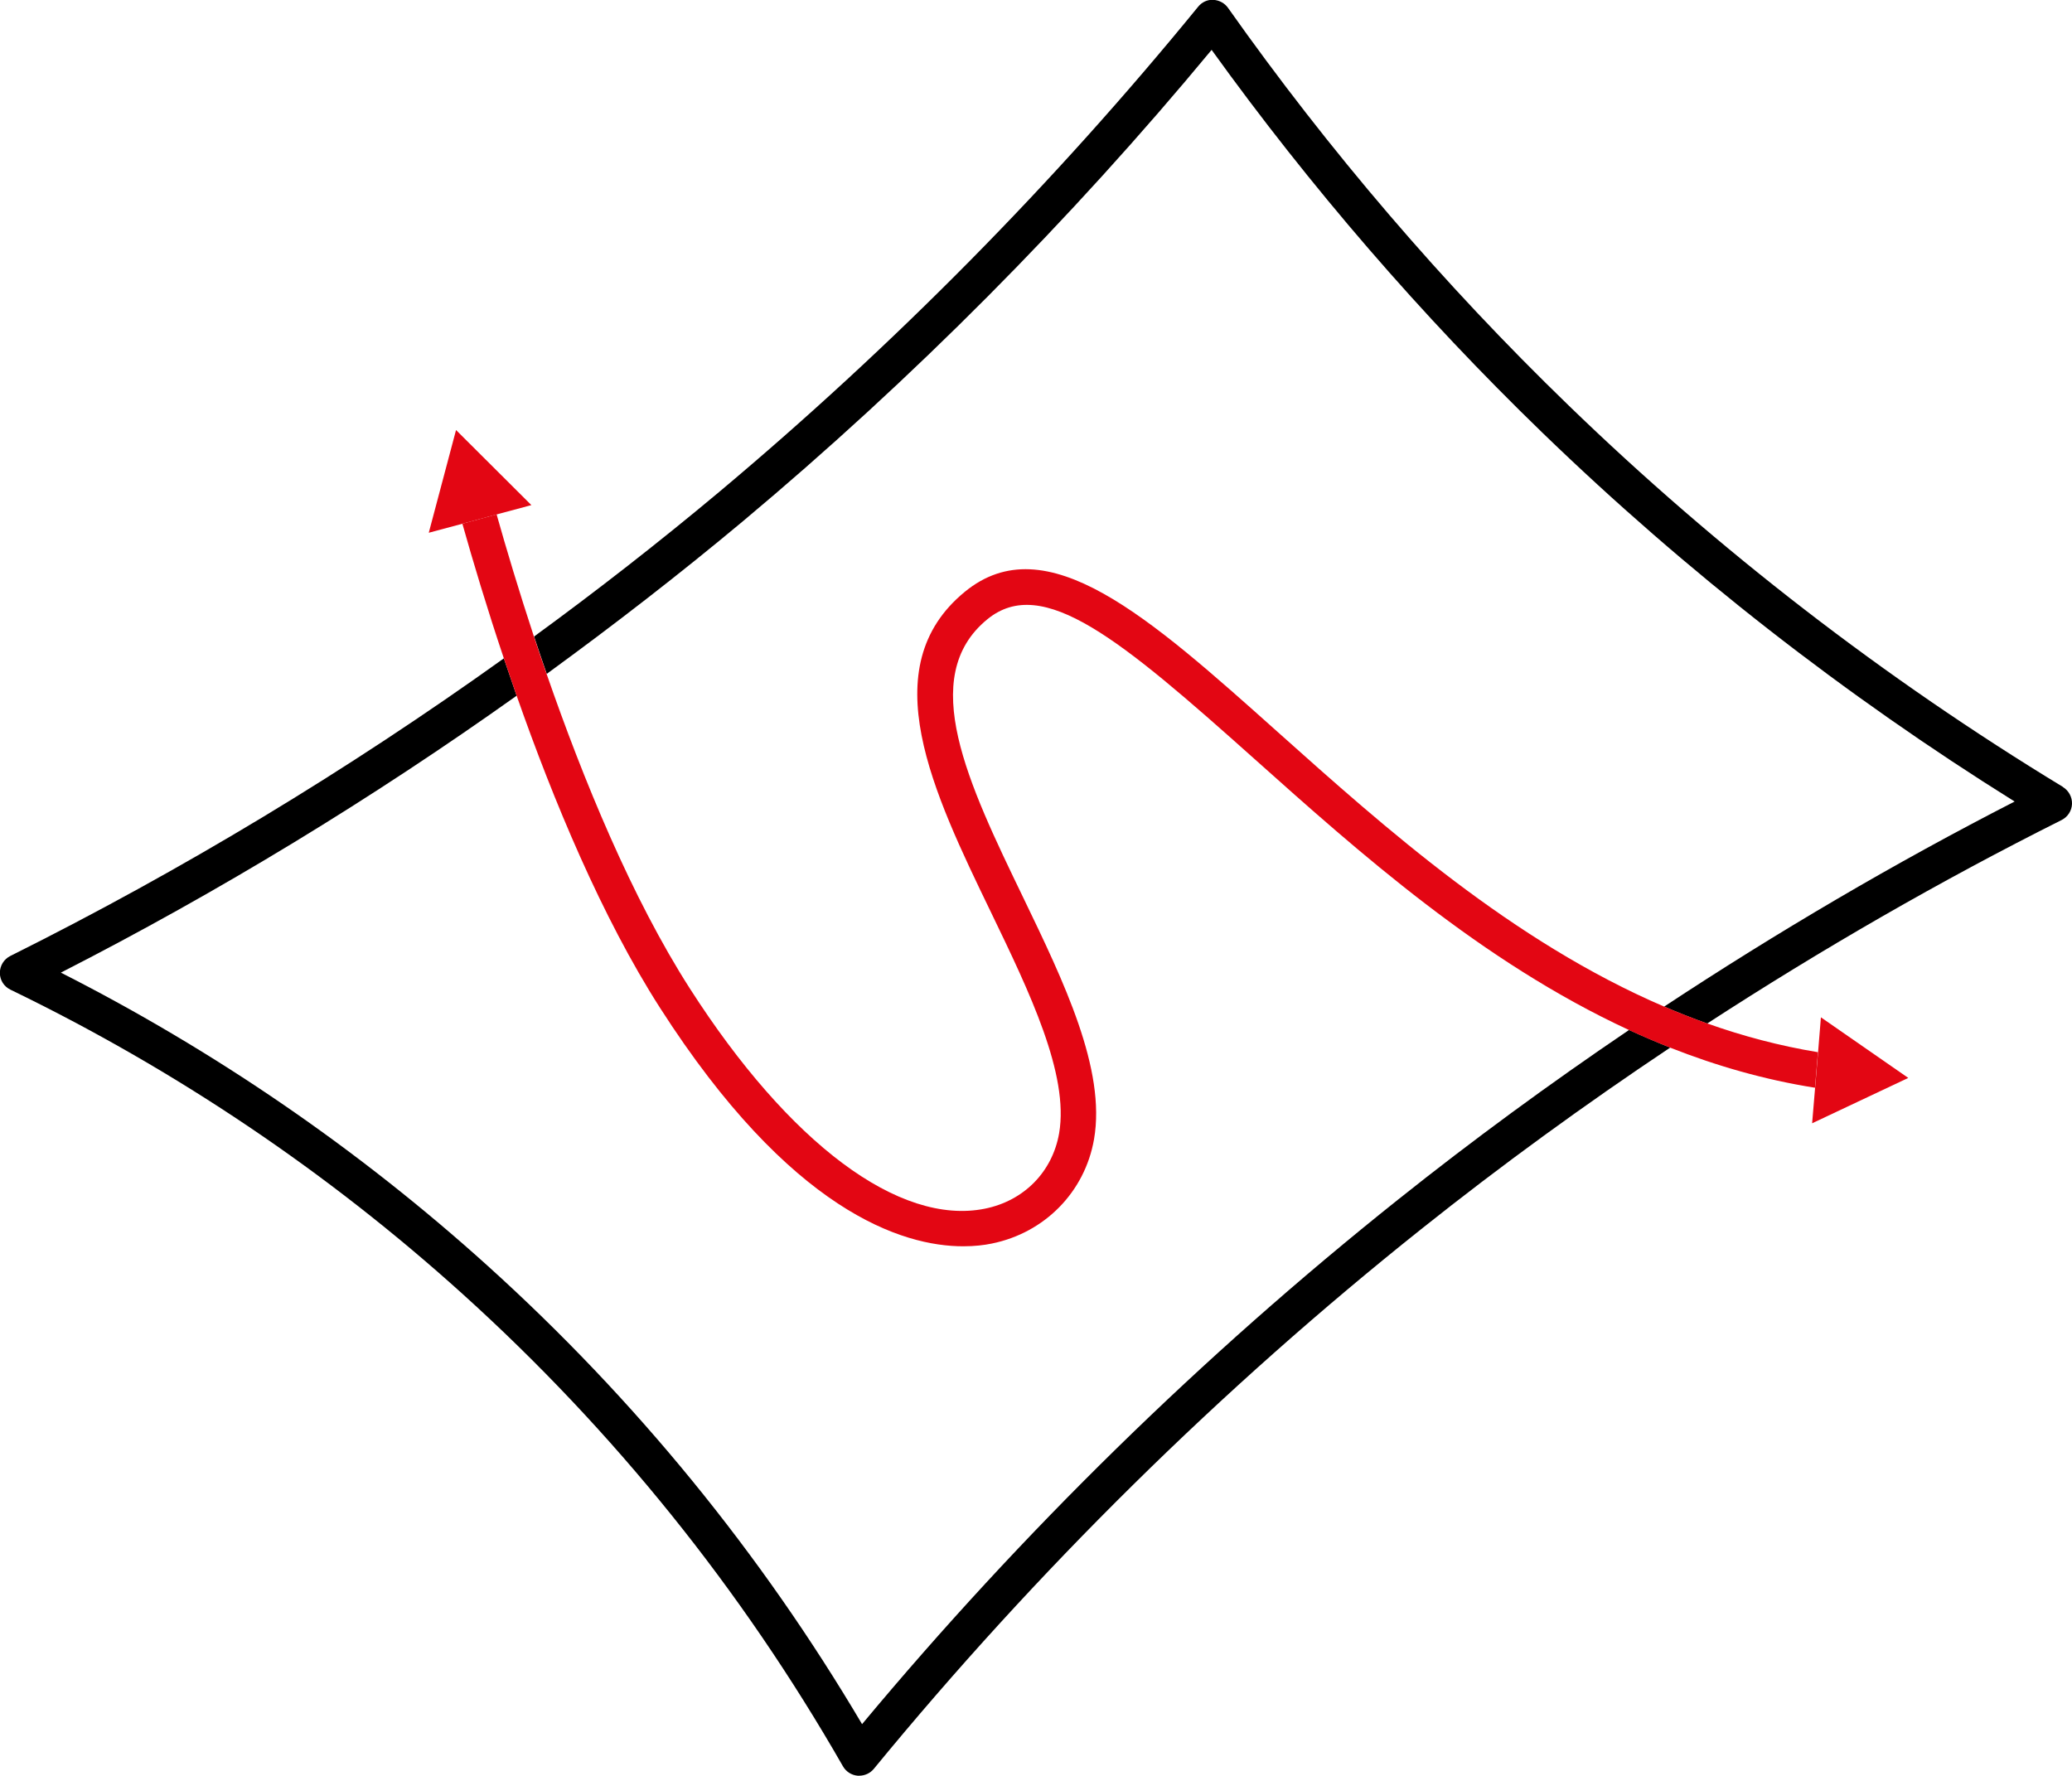 <?xml version="1.0" encoding="UTF-8"?>
<svg xmlns="http://www.w3.org/2000/svg" id="Calque_2" data-name="Calque 2" viewBox="0 0 160.34 137.43">
  <defs>
    <style>
      .cls-1, .cls-2 {
        stroke-width: 0px;
      }

      .cls-2 {
        fill: #e30613;
      }
    </style>
  </defs>
  <g id="Calque_1-2" data-name="Calque 1">
    <g>
      <path class="cls-1" d="m159.64,60.9c-13.8-8.38-26.67-18.31-38.25-29.52-9.7-9.38-18.56-19.73-26.36-30.77-.26-.37-.69-.6-1.14-.62-.46-.03-.89.18-1.18.54-11.13,13.64-23.61,26.27-37.08,37.56-4.64,3.88-9.41,7.6-14.3,11.17.31.94.64,1.91.98,2.89,5.19-3.78,10.27-7.71,15.19-11.82,13.13-10.99,25.32-23.26,36.26-36.47,7.63,10.6,16.23,20.56,25.6,29.63,11.11,10.75,23.4,20.34,36.54,28.54-9.32,4.78-18.37,10.1-27.12,15.87,1.09.47,2.2.91,3.33,1.31,8.85-5.75,18.01-11.03,27.43-15.75.47-.24.78-.71.8-1.24.02-.53-.25-1.03-.7-1.31Z"></path>
      <path class="cls-1" d="m126.06,79.71c-6.13,4.15-12.11,8.53-17.89,13.14-15.13,12.06-29.07,25.71-41.46,40.58-7.82-13.23-17.55-25.15-28.94-35.44-9.96-9-21.07-16.63-33.06-22.72,12.27-6.27,24.06-13.45,35.27-21.43-.34-.98-.67-1.94-.99-2.89-12.09,8.66-24.86,16.38-38.19,23.03-.5.25-.81.76-.81,1.31,0,.56.32,1.06.82,1.3,12.74,6.17,24.52,14.09,35,23.56,11.68,10.55,21.58,22.85,29.42,36.54.24.42.67.69,1.14.73.04,0,.08,0,.12,0,.43,0,.85-.19,1.13-.53,12.59-15.34,26.84-29.4,42.36-41.77,6.21-4.95,12.65-9.63,19.27-14.05-1.08-.43-2.15-.89-3.2-1.37Z"></path>
      <path class="cls-2" d="m128.78,77.9c-11.77-5.05-21.57-13.8-29.87-21.22-10.03-8.97-17.95-16.05-24.25-10.88-7.13,5.85-2.47,15.5,2.04,24.83,2.97,6.15,6.04,12.52,5.26,17.07-.52,2.99-2.72,5.23-5.75,5.84-6.61,1.33-15.13-5.03-22.82-17.03-4.51-7.04-8.26-16.19-11.09-24.35-.34-.98-.67-1.94-.98-2.89-1.16-3.53-2.13-6.76-2.89-9.46l-2.65.72c.83,2.94,1.9,6.52,3.21,10.42.32.95.65,1.91.99,2.89,2.85,8.13,6.6,17.14,11.09,24.15,10.11,15.78,18.77,18.46,23.47,18.46.88,0,1.62-.09,2.2-.21,4.11-.83,7.21-4,7.92-8.07.94-5.42-2.33-12.18-5.49-18.73-4.23-8.76-8.23-17.04-2.77-21.51,4.28-3.51,10.33,1.56,20.67,10.8,8.09,7.23,17.57,15.7,28.98,20.98,1.05.49,2.12.94,3.2,1.37,3.55,1.4,7.28,2.48,11.2,3.1l.23-2.75c-2.97-.49-5.83-1.25-8.58-2.23-1.13-.4-2.23-.84-3.33-1.31Z"></path>
      <polygon class="cls-2" points="41.12 39.09 35.29 33.28 33.18 41.23 35.79 40.53 38.44 39.81 41.12 39.09"></polygon>
      <polygon class="cls-2" points="140.23 86.93 147.67 83.42 140.91 78.73 140.69 81.43 140.46 84.18 140.23 86.93"></polygon>
    </g>
  </g>
</svg>
